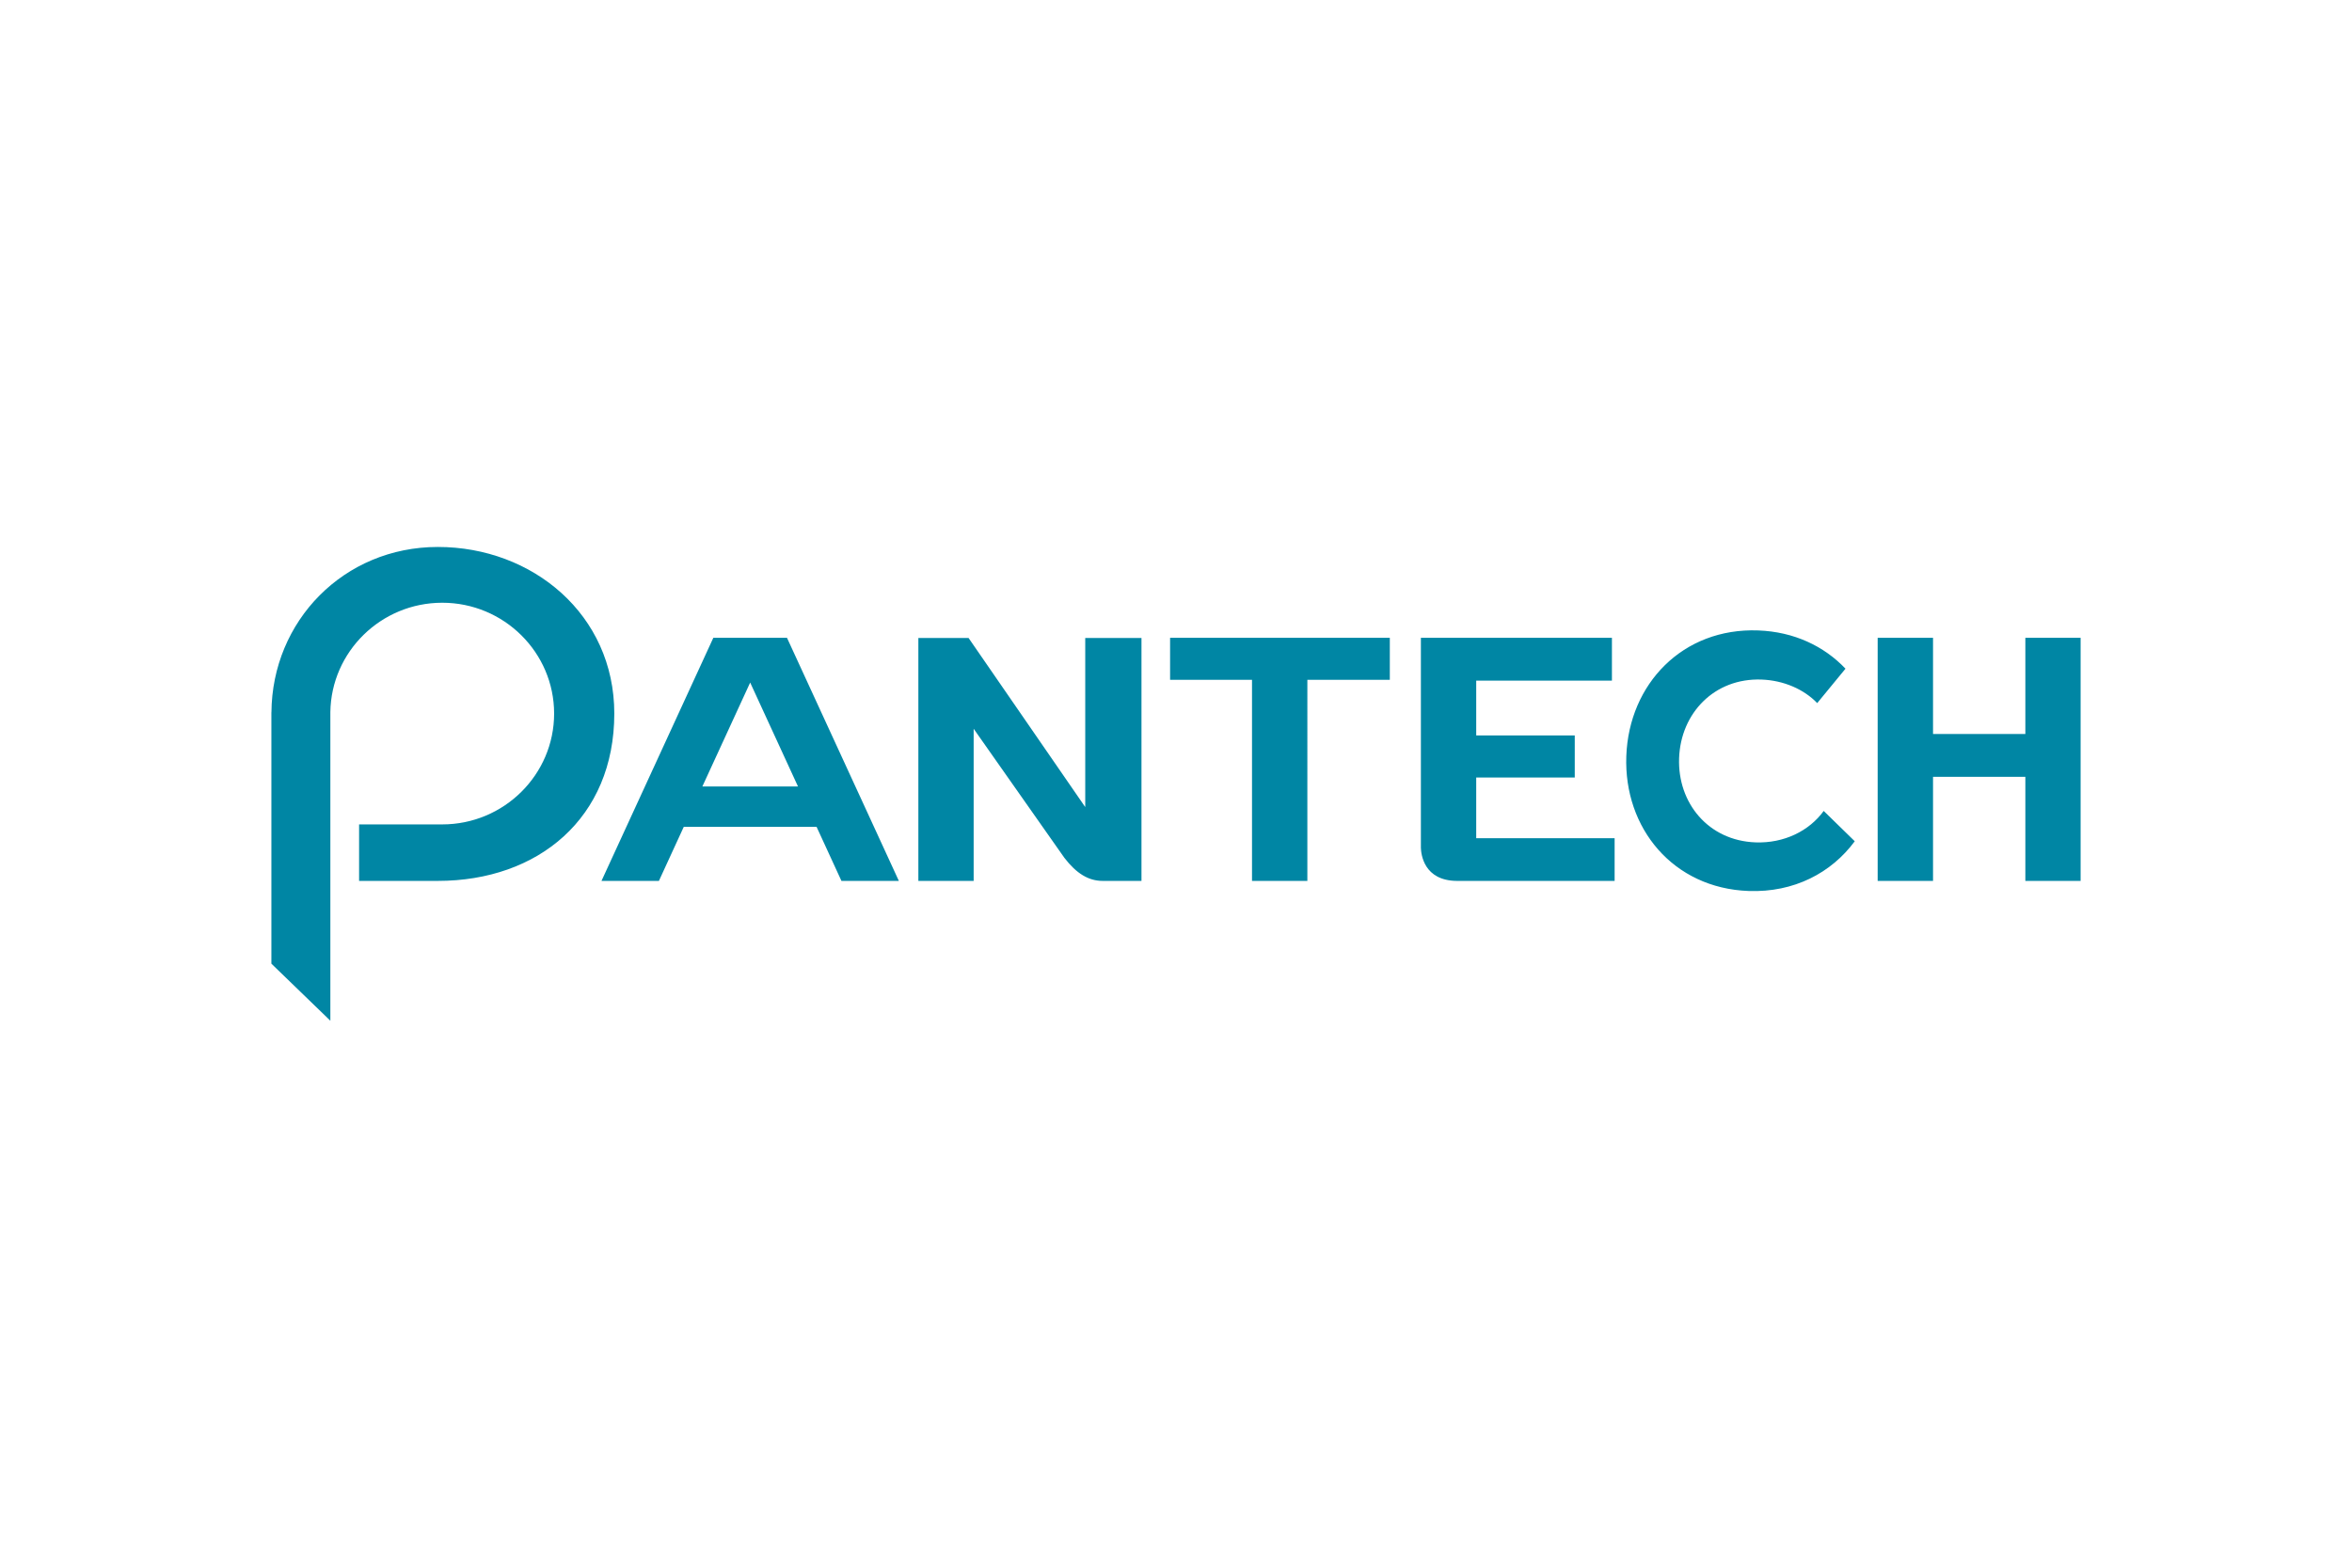 <svg xmlns="http://www.w3.org/2000/svg" height="800" width="1200" viewBox="-45 -19.644 390 117.863"><path d="M137.831 55.384h6.445V15.099h-9.325v28.042L115.607 15.099h-8.328v40.285h9.169V30.151l15.043 21.406c2.006 2.612 4.015 3.827 6.339 3.827m47.624-40.314h-36.434v6.963h13.584V55.384h9.178V22.032h13.672v-6.963M196.577 55.384h26.154v-7.083h-22.95v-10.066h16.34V31.263h-16.34v-9.089h22.503v-7.104h-31.678v34.82c.029 1.053.474 5.46 5.971 5.495m65.971-6.577L257.4 43.782c-2.406 3.318-6.577 5.386-11.305 5.213-7.813-.285-12.946-6.527-12.672-13.984.271-7.454 5.854-13.302 13.667-13.019 3.68.135 7.033 1.615 9.234 3.904l4.689-5.707c-3.542-3.73-8.516-6.127-14.481-6.345-12.528-.462-21.429 8.898-21.862 20.832-.444 11.94 7.751 21.924 20.273 22.38 7.527.28 13.737-3.009 17.605-8.248m28.289-33.737V31.016h-15.308V15.07h-9.181V55.384h9.181V38.126h15.308V55.384H300V15.07h-9.163M64.259 55.384l4.118-8.96h22.027l4.121 8.96h9.519L85.497 15.07H73.281L54.737 55.384zm15.132-32.896l7.928 17.235H71.463l7.928-17.235m-22.53 5.139C56.861 11.204 43.288 0 27.604 0 11.99 0 .112 12.293.009 27.436H0v41.676l9.778 9.463V27.389C9.916 17.37 18.182 9.251 28.33 9.251c10.228 0 18.552 8.248 18.552 18.382 0 10.134-8.325 18.382-18.552 18.382H14.543v9.369h13.061c16.652 0 29.257-10.44 29.257-27.757" fill="#0086a4"/></svg>